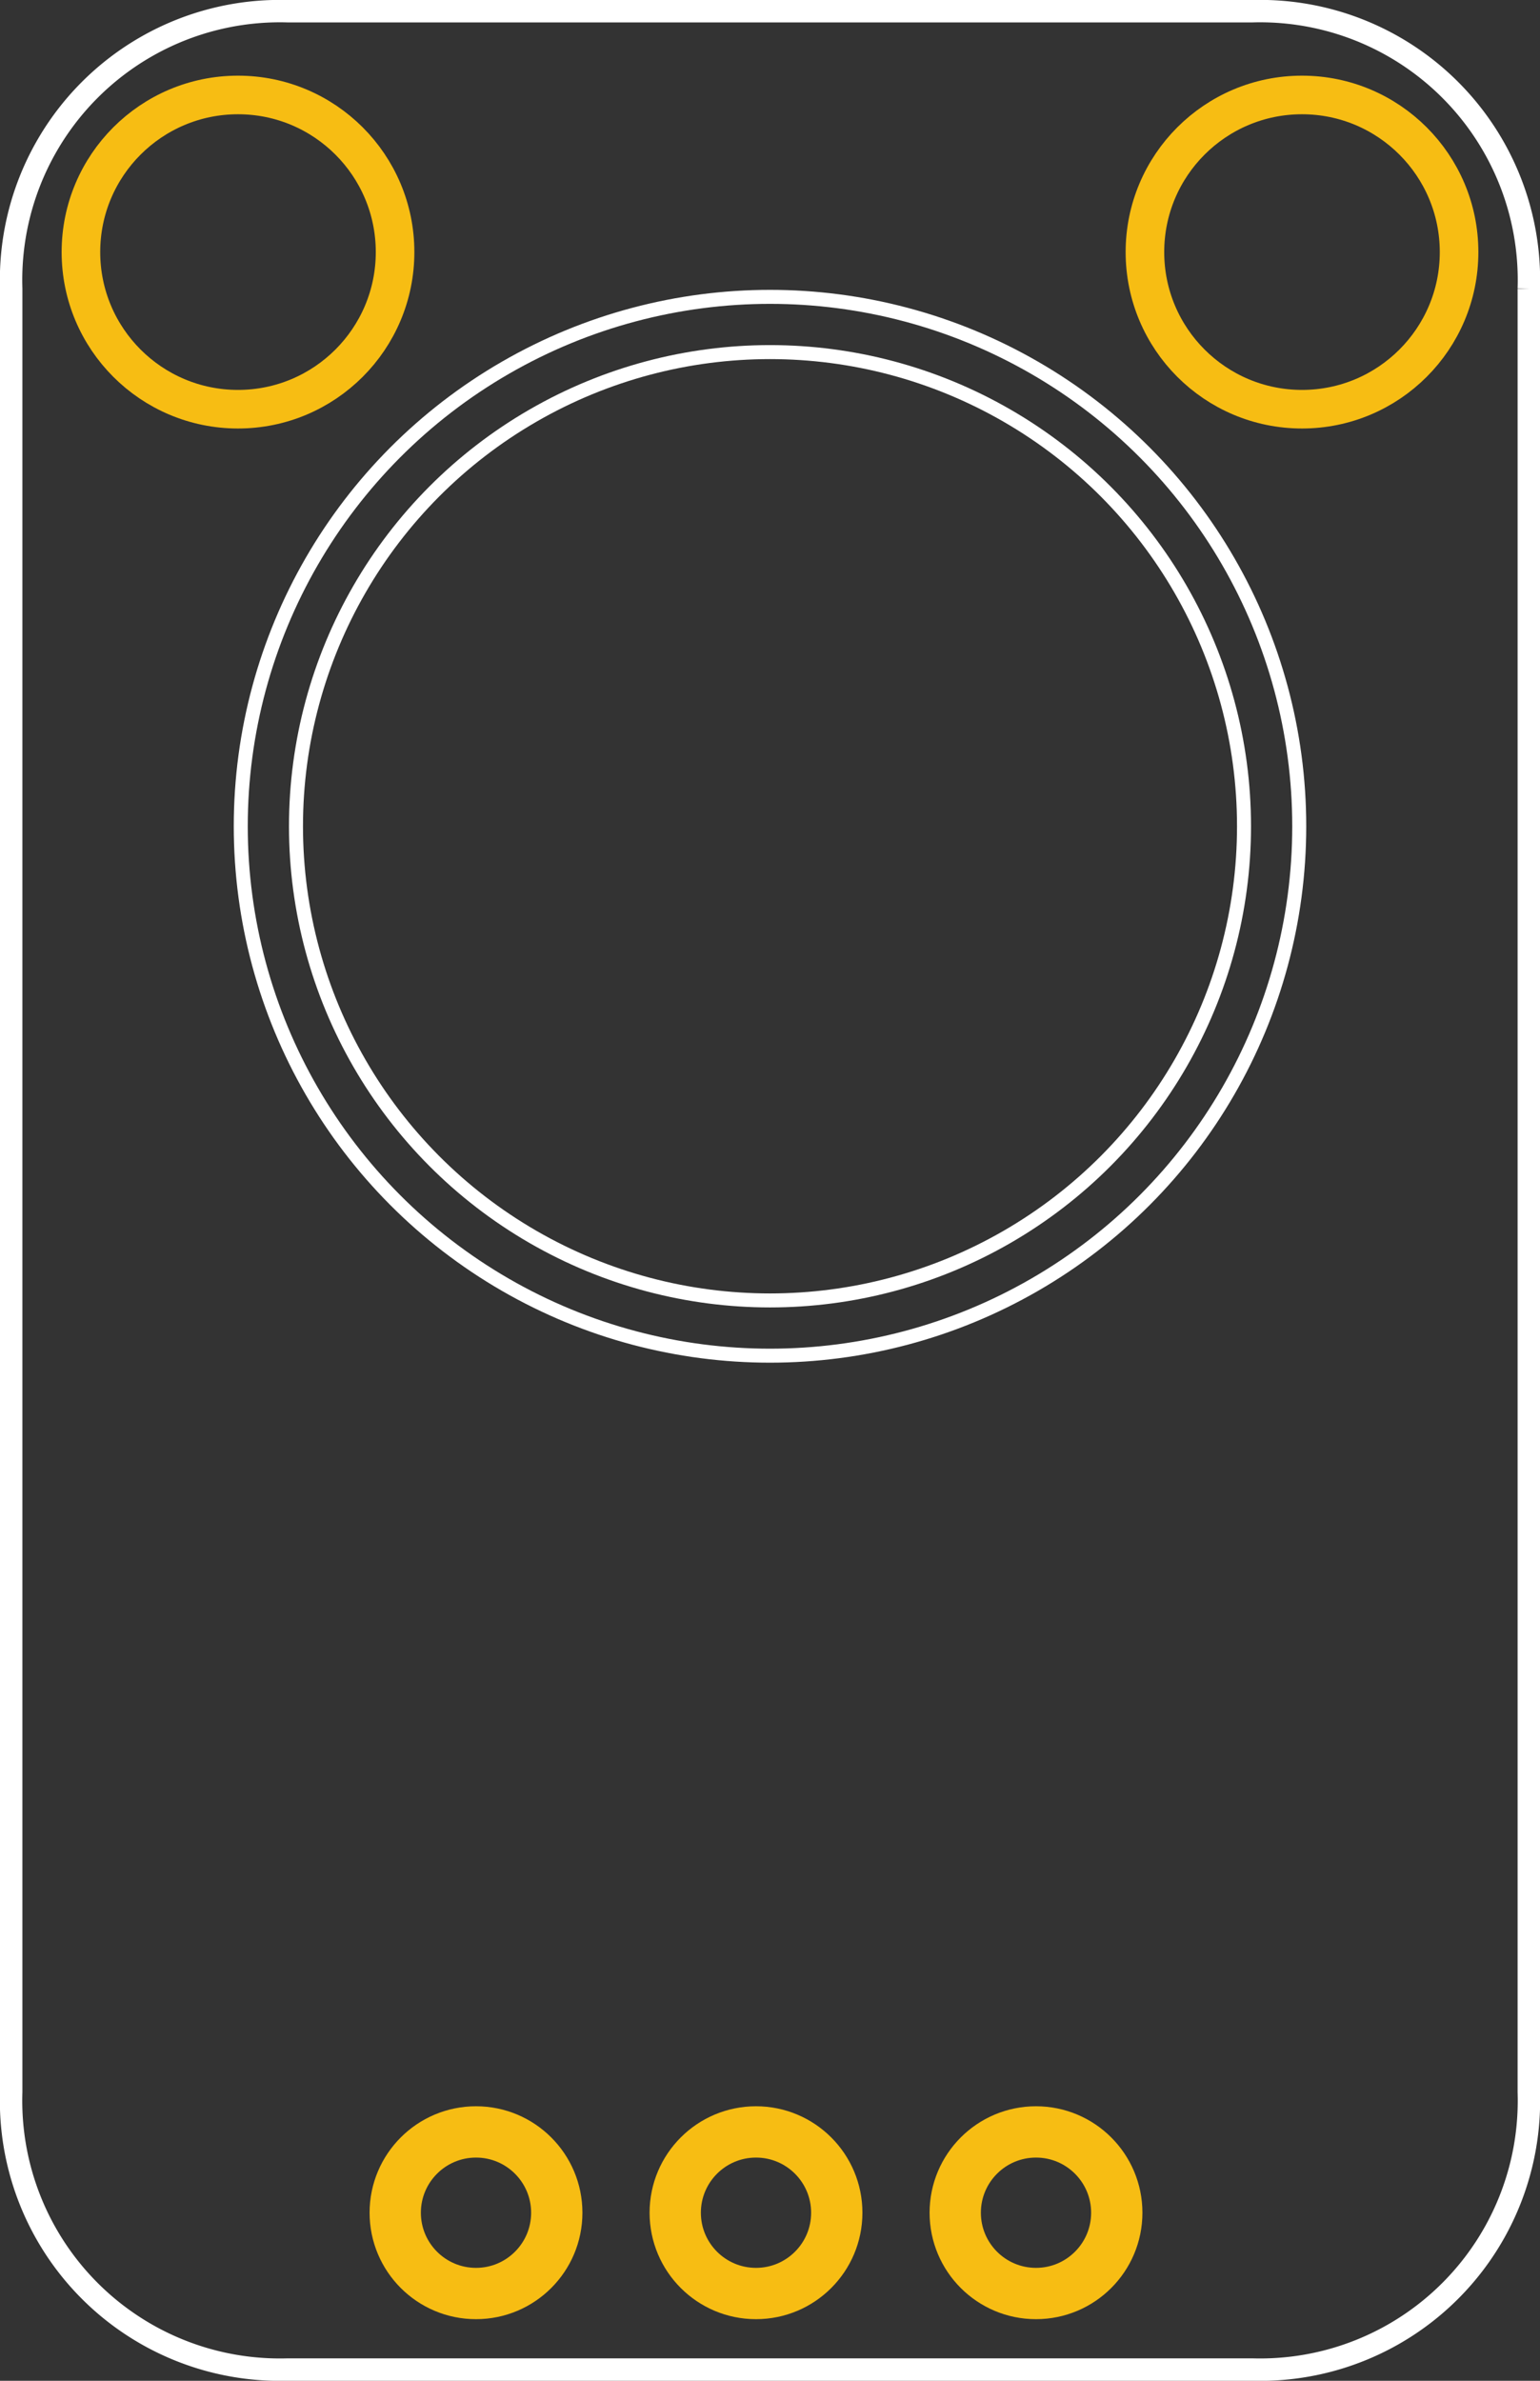 <?xml version='1.0' encoding='UTF-8' standalone='no'?>
<!-- Created with Fritzing (http://www.fritzing.org/) -->
<svg xmlns="http://www.w3.org/2000/svg" viewBox="0 0 39.6 61.2" width="0.55in" x="0in" y="0in"  baseProfile="tiny" version="1.2" height="0.85in">
    <rect x="0" y="0" width="39.6" height="61.2" fill="#333333" stroke="none"/>
    <desc >
        <referenceFile >MAX4466_pcb.svg</referenceFile>
    </desc>
    <desc >Fritzing footprint generated by brd2svg</desc>
    <g id="silkscreen" gorn="0.2" >
        <path d="M39.312,7.42L39.312,53.78A6.912,6.912,0,0,1,32.217,60.912L7.383,60.912A6.912,6.912,0,0,1,0.288,53.78L0.288,7.42A6.912,6.912,0,0,1,7.383,0.288L32.217,0.288A6.912,6.912,0,0,1,39.312,7.42" stroke-width="0.576" stroke="white"  fill="none"/>
        <g >
            <title >element:Q1</title>
            <g >
                <title >package:ELECTRET_9.7</title>
                <circle cx="19.8" stroke-width="0.36" stroke="white" cy="21.24"  r="13.609" fill="none"/>
                <circle cx="19.8" stroke-width="0.36" stroke="white" cy="21.24"  r="12.189" fill="none"/>
            </g>
        </g>
    </g>
    <g id="copper1" gorn="0.3" >
        <g id="copper0" gorn="0.3.0" >
            <circle cx="19.44" id="connector6pad" stroke-width="1.319" stroke="#F7BD13" cy="56.88" gorn="0.3.0.0"  r="2.077" fill="none" connectorname="GND"/>
            <circle cx="33.48" id="connector10pad" stroke-width="0.992" stroke="#F7BD13" cy="6.48" gorn="0.3.0.1"  r="4.039" fill="none" connectorname="P$1"/>
            <circle cx="12.24" id="connector7pad" stroke-width="1.319" stroke="#F7BD13" cy="56.88" gorn="0.3.0.2"  r="2.077" fill="none" connectorname="OUT"/>
            <circle cx="6.12" id="connector11pad" stroke-width="0.992" stroke="#F7BD13" cy="6.48" gorn="0.3.0.3"  r="4.039" fill="none" connectorname="P$1"/>
            <circle cx="26.64" id="connector5pad" stroke-width="1.319" stroke="#F7BD13" cy="56.88" gorn="0.3.0.4"  r="2.077" fill="none" connectorname="VCC"/>
        </g>
    </g>
</svg>

